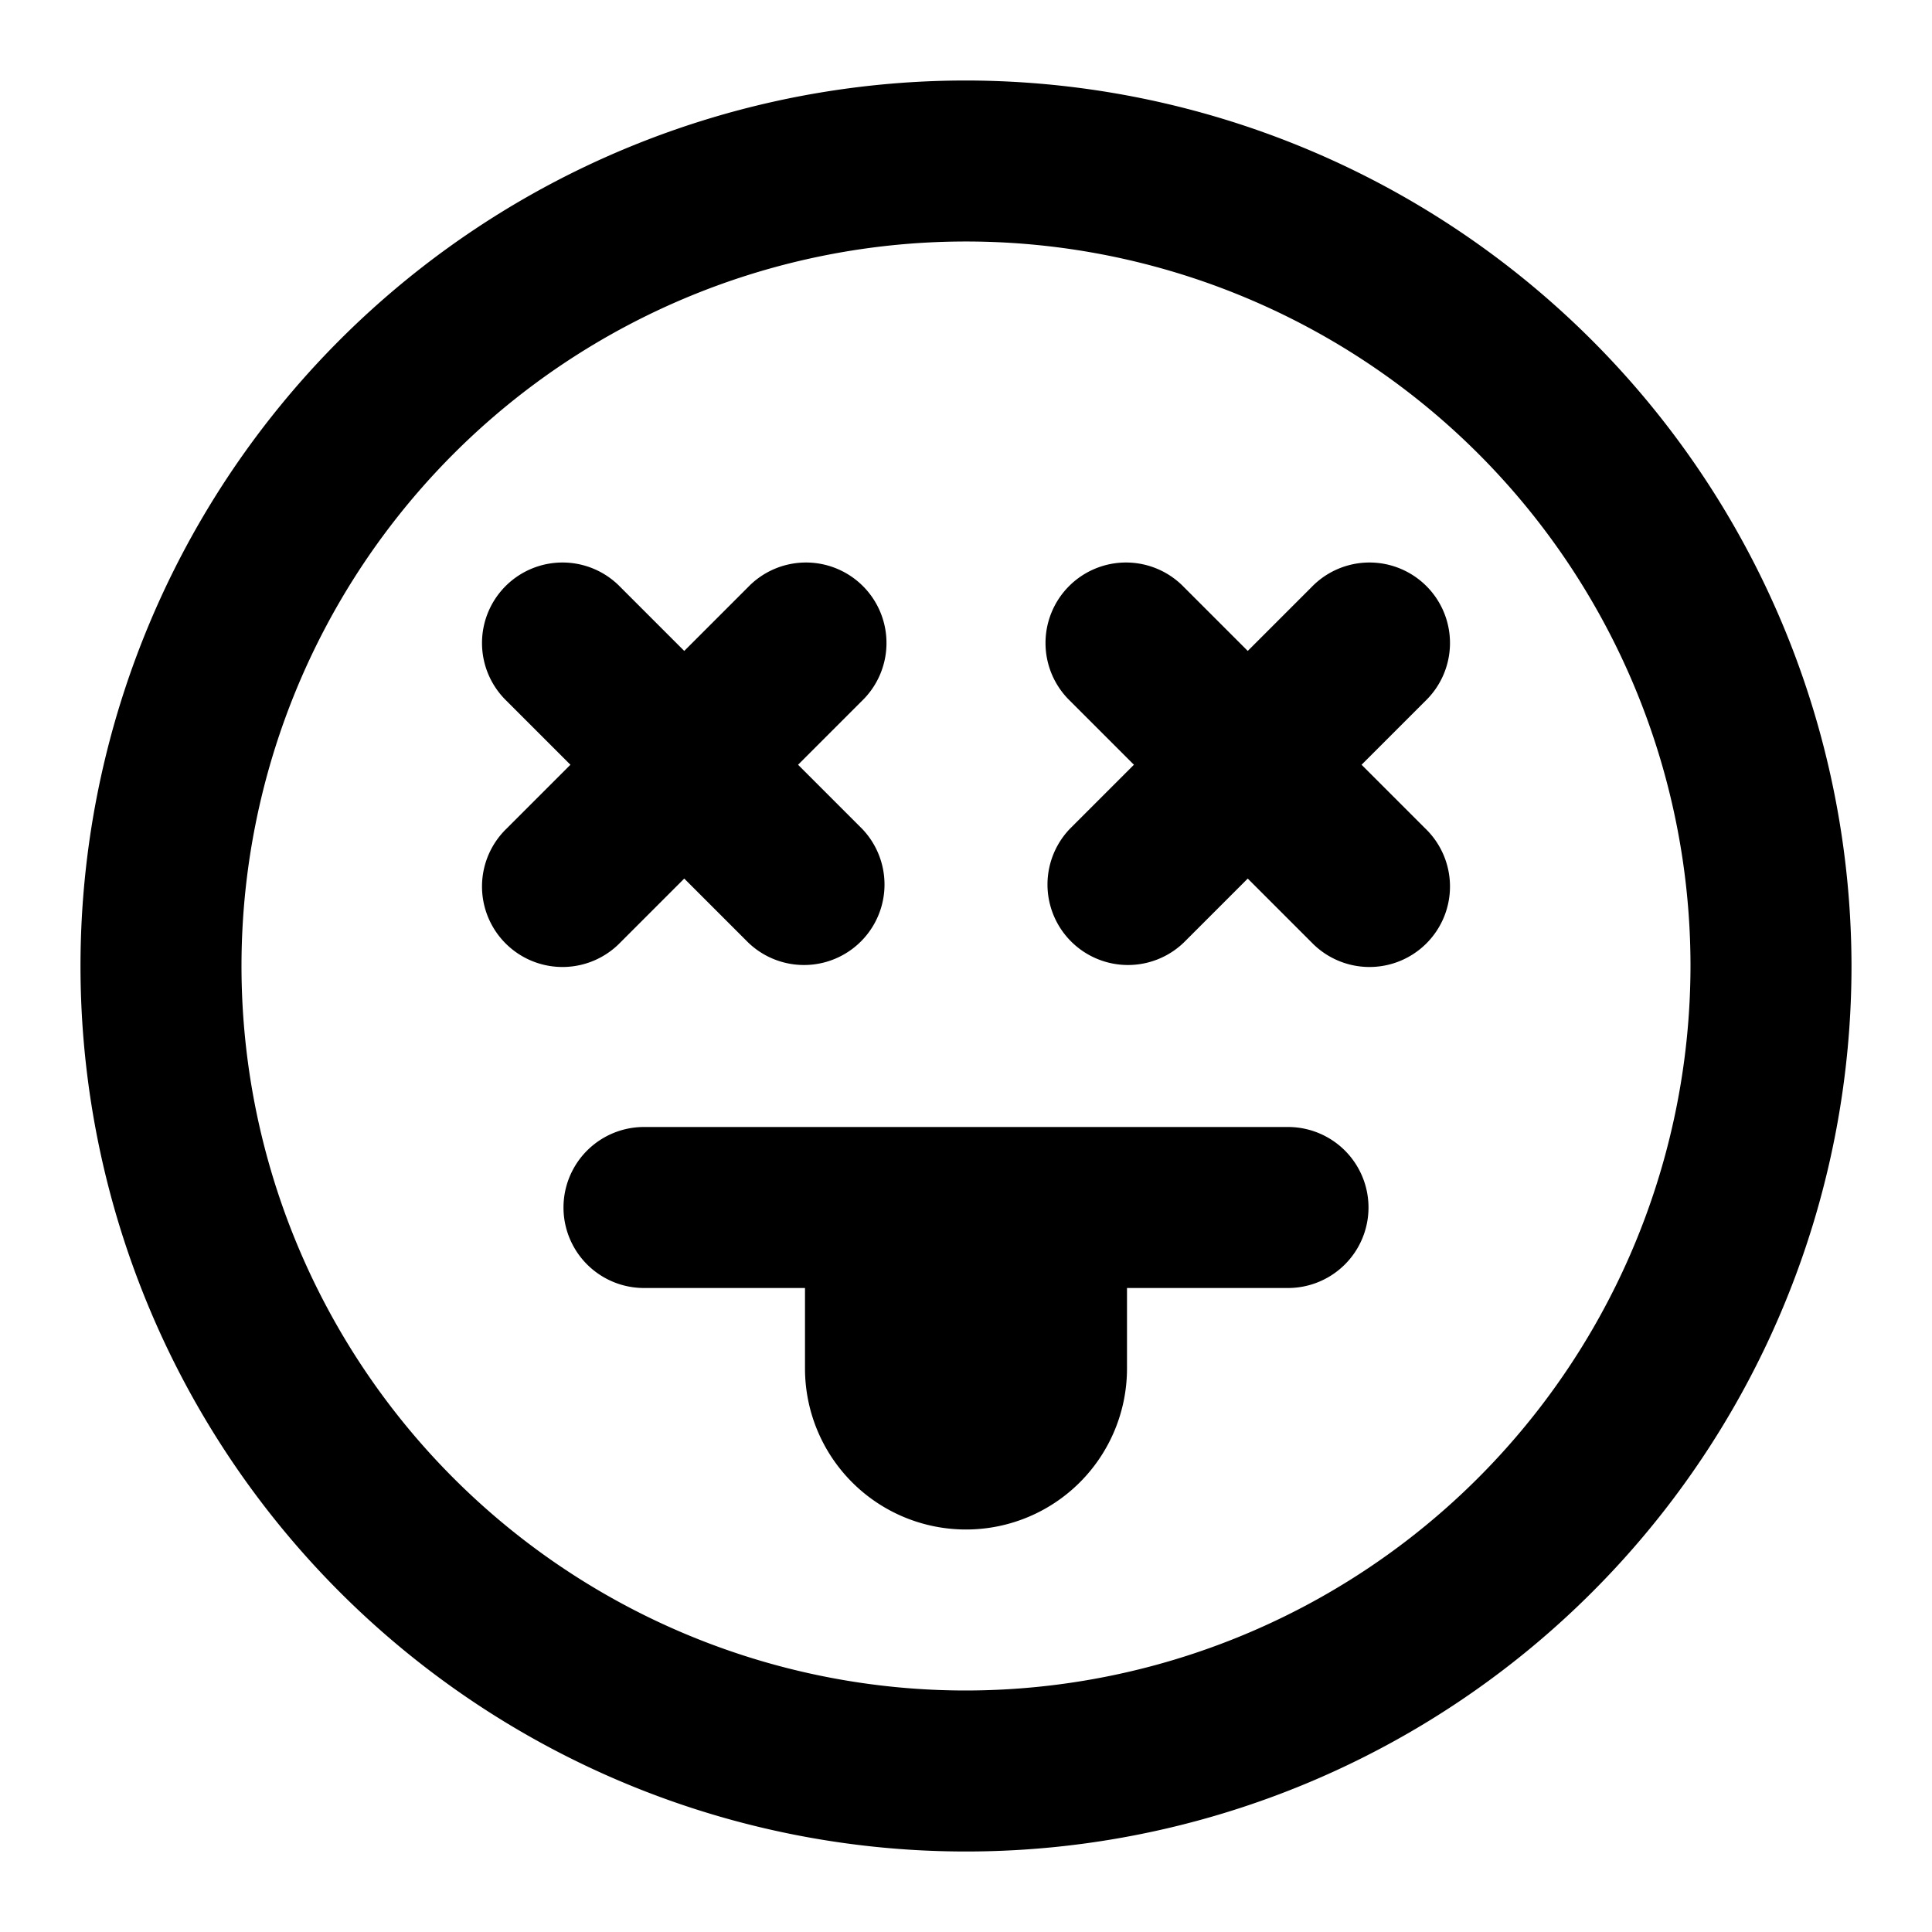 <?xml version="1.0" encoding="utf-8"?>
<svg fill="#000000" width="800px" height="800px" viewBox="0 0 24 24" xmlns="http://www.w3.org/2000/svg"><path d="M17.707,8.707l-.793.793.793.793a1,1,0,1,1-1.414,1.414l-.793-.793-.793.793a1,1,0,0,1-1.414-1.414l.793-.793-.793-.793a1,1,0,1,1,1.414-1.414l.793.793.793-.793a1,1,0,1,1,1.414,1.414Zm-10,3,.793-.793.793.793a1,1,0,0,0,1.414-1.414L9.914,9.5l.793-.793A1,1,0,1,0,9.293,7.293L8.5,8.086l-.793-.793A1,1,0,1,0,6.293,8.707l.793.793-.793.793a1,1,0,1,0,1.414,1.414ZM23,12A11,11,0,1,1,12,1,11.013,11.013,0,0,1,23,12Zm-2,0a9,9,0,1,0-9,9A9.011,9.011,0,0,0,21,12Zm-5,2H8a1,1,0,0,0,0,2h2v1a2,2,0,0,0,4,0V16h2a1,1,0,0,0,0-2Z"/></svg>